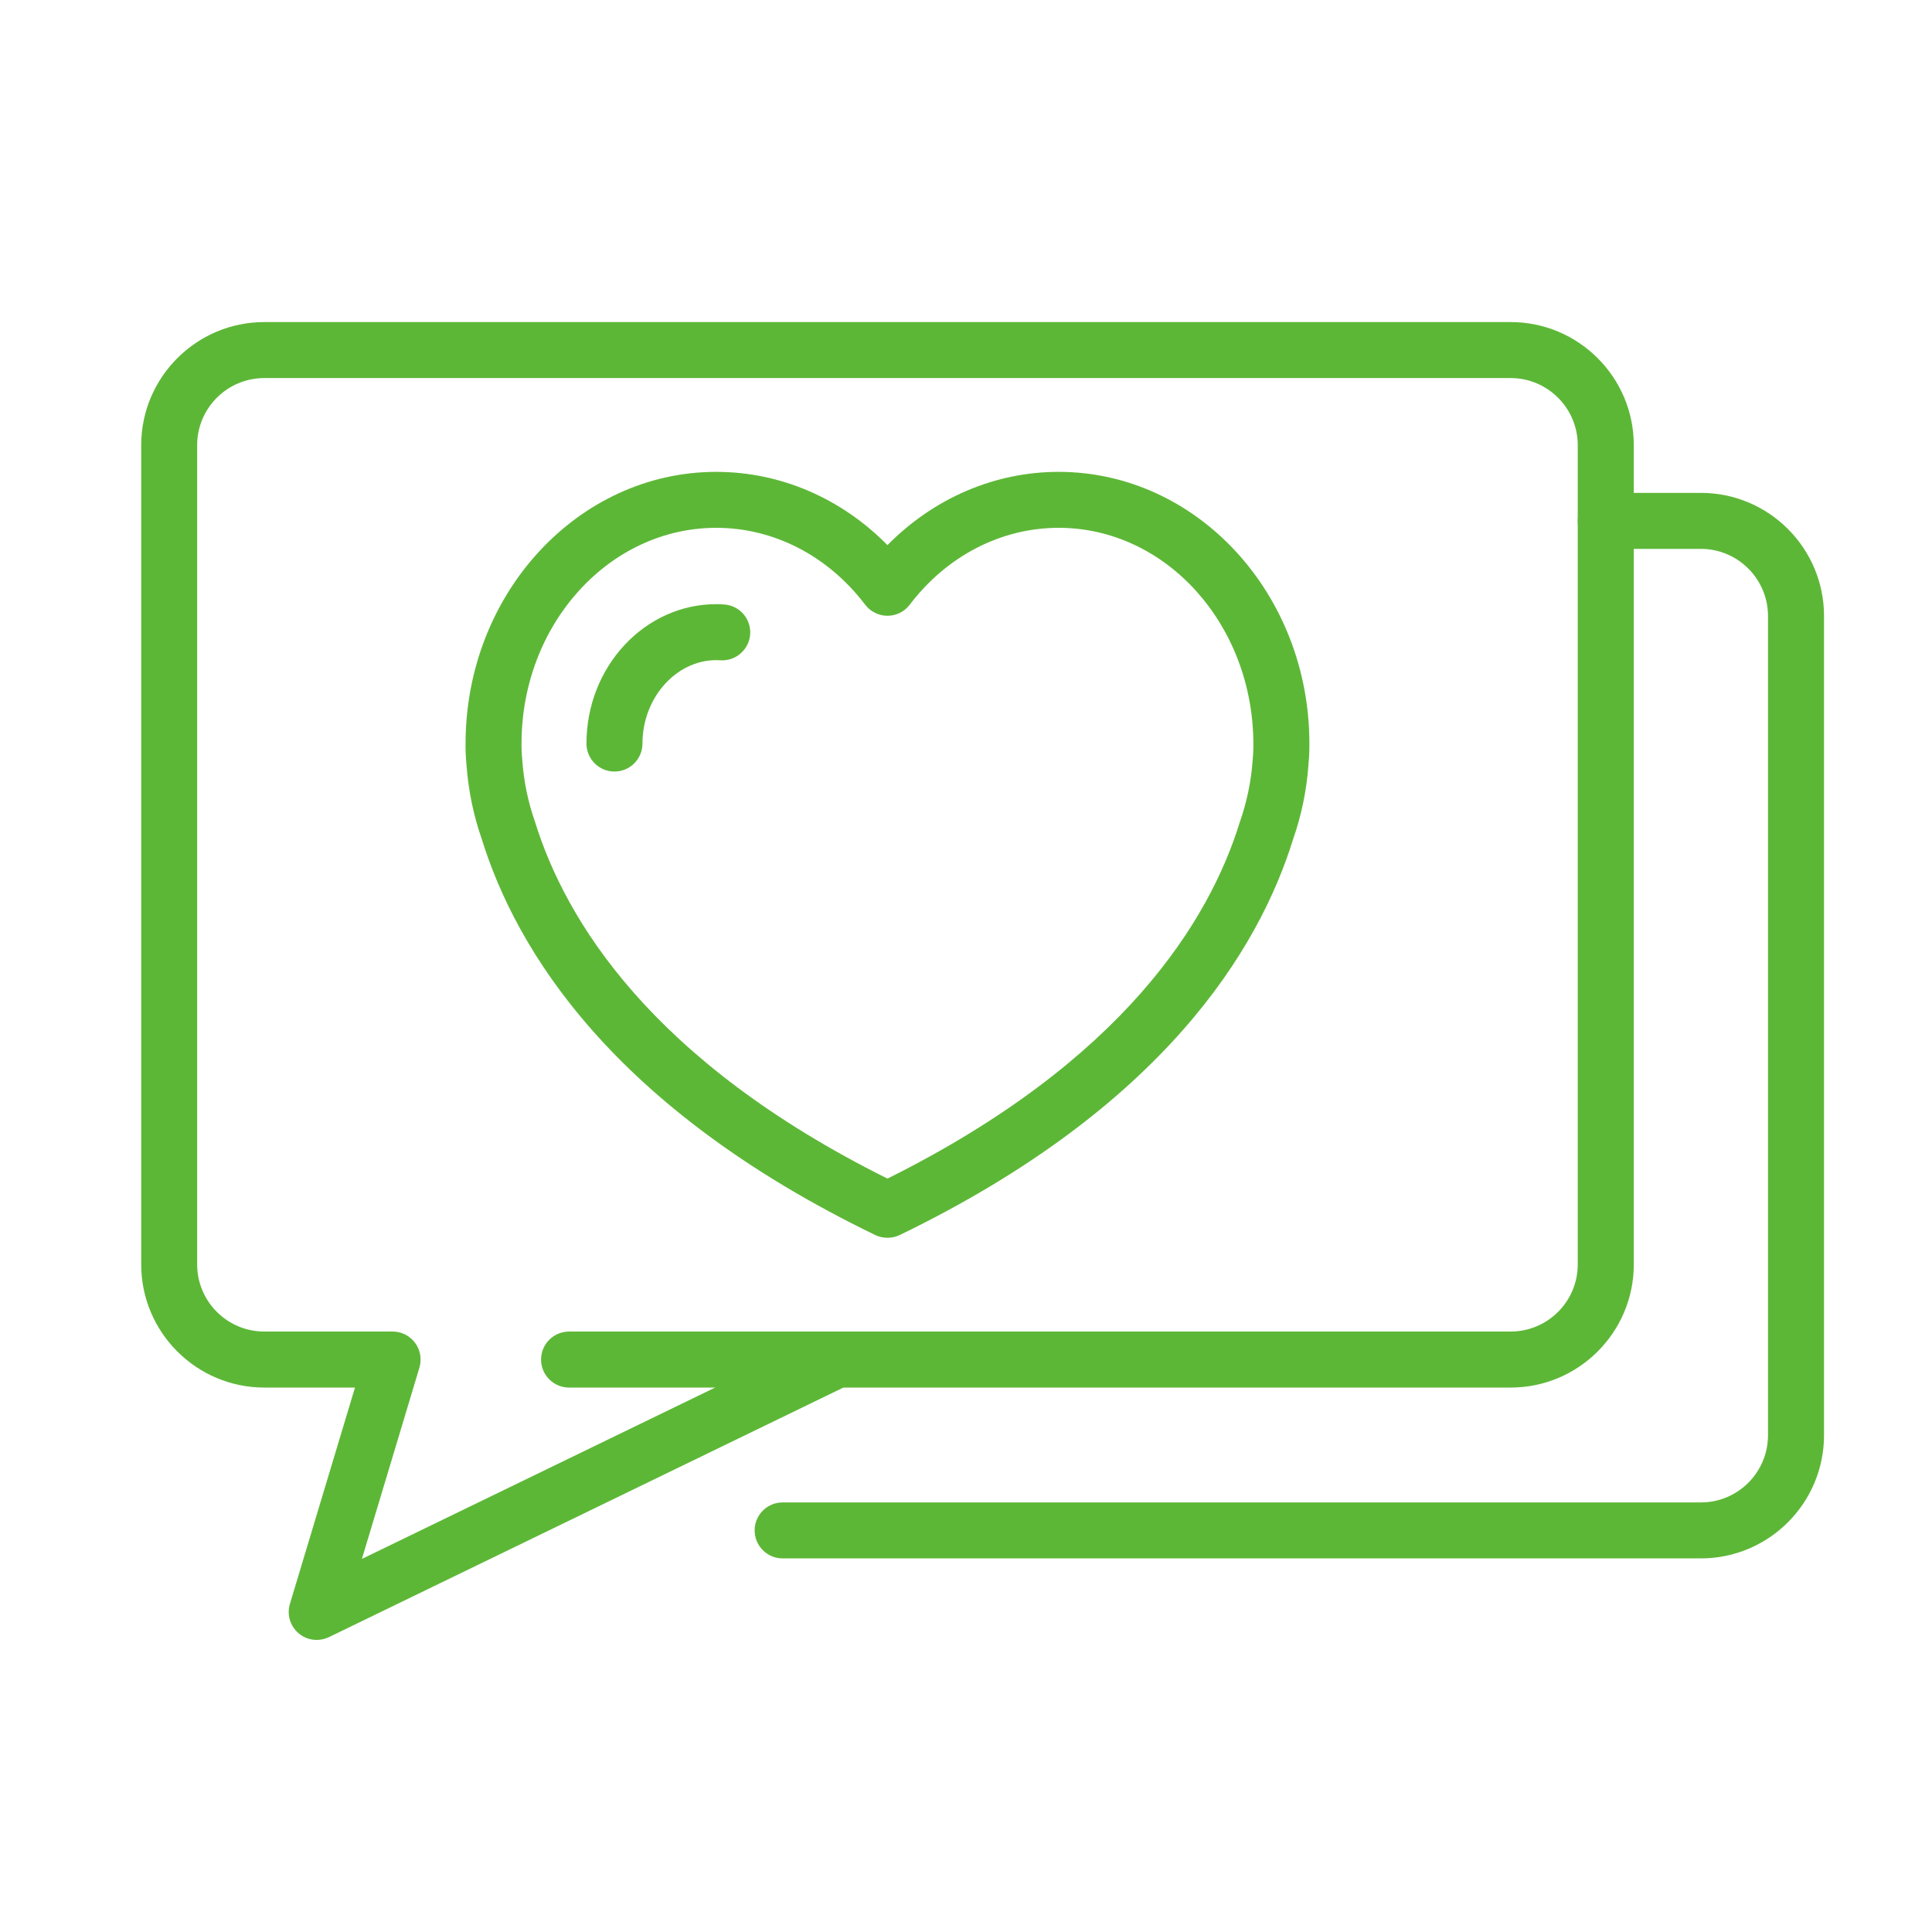 <?xml version="1.0" encoding="utf-8"?>
<!-- Generator: Adobe Illustrator 16.0.0, SVG Export Plug-In . SVG Version: 6.00 Build 0)  -->
<!DOCTYPE svg PUBLIC "-//W3C//DTD SVG 1.1//EN" "http://www.w3.org/Graphics/SVG/1.1/DTD/svg11.dtd">
<svg version="1.1" id="Layer_1" xmlns="http://www.w3.org/2000/svg" xmlns:xlink="http://www.w3.org/1999/xlink" x="0px" y="0px"
	 width="80px" height="80px" viewBox="0 0 80 80" enable-background="new 0 0 80 80" xml:space="preserve">
<g>
	<path fill="#5DB737" d="M13.114,67.905c-0.271,0-0.538-0.092-0.751-0.275c-0.351-0.3-0.492-0.775-0.358-1.217l2.694-8.957h-3.755
		c-2.811,0-5.097-2.288-5.097-5.097V18.434c0-2.81,2.287-5.098,5.097-5.098h51.61c2.811,0,5.098,2.288,5.098,5.098v33.925
		c0,2.809-2.287,5.097-5.098,5.097H34.923L13.619,67.791C13.458,67.868,13.286,67.905,13.114,67.905z M10.943,15.655
		c-1.533,0-2.779,1.246-2.779,2.779v33.925c0,1.532,1.246,2.777,2.779,2.777h5.315c0.366,0,0.711,0.174,0.929,0.468
		c0.219,0.294,0.285,0.678,0.181,1.025l-2.382,7.922l19.166-9.297c0.158-0.077,0.331-0.118,0.506-0.118h27.895
		c1.531,0,2.778-1.245,2.778-2.777V18.434c0-1.533-1.247-2.779-2.778-2.779H10.943z"/>
	<path fill="#5DB737" d="M34.658,57.456H23.563c-0.64,0-1.159-0.52-1.159-1.16c0-0.639,0.519-1.159,1.159-1.159h11.094
		c0.641,0,1.159,0.521,1.159,1.159C35.816,56.937,35.299,57.456,34.658,57.456z"/>
	<path fill="#5DB737" d="M70.43,64.53H32.407c-0.64,0-1.159-0.521-1.159-1.159c0-0.641,0.519-1.159,1.159-1.159H70.43
		c1.533,0,2.779-1.247,2.779-2.78V25.508c0-1.53-1.246-2.78-2.779-2.78h-3.938c-0.641,0-1.16-0.52-1.16-1.159
		c0-0.64,0.52-1.16,1.16-1.16h3.938c2.812,0,5.099,2.287,5.099,5.098v33.923C75.528,62.245,73.241,64.53,70.43,64.53z"/>
	<path fill="#5DB737" d="M36.748,51.254c-0.173,0-0.345-0.036-0.504-0.113c-10.911-5.28-14.884-11.833-16.295-16.398
		c-0.335-0.952-0.552-1.99-0.631-3.044c-0.04-0.427-0.045-0.742-0.04-0.903c0-6.211,4.656-11.257,10.38-11.257
		c2.659,0,5.178,1.092,7.09,3.033c1.912-1.94,4.431-3.033,7.089-3.033c5.725,0,10.382,5.046,10.382,11.25
		c0,0,0.011,0.352-0.043,0.937c-0.076,1.017-0.288,2.043-0.631,3.023c-1.414,4.57-5.39,11.114-16.292,16.392
		C37.094,51.218,36.92,51.254,36.748,51.254z M21.596,30.761c-0.003,0.126-0.003,0.362,0.032,0.742
		c0.065,0.874,0.24,1.712,0.521,2.513c1.268,4.099,4.821,9.92,14.599,14.787c9.784-4.869,13.336-10.697,14.588-14.756
		c0.293-0.838,0.465-1.673,0.53-2.517c0.039-0.427,0.035-0.668,0.034-0.705c-0.001-4.962-3.617-8.969-8.063-8.969
		c-2.379,0-4.629,1.159-6.167,3.184c-0.219,0.288-0.561,0.458-0.922,0.458s-0.704-0.17-0.923-0.458
		c-1.538-2.025-3.785-3.184-6.167-3.184C25.219,21.857,21.608,25.848,21.596,30.761z"/>
	<path fill="#5DB737" d="M25.443,31.948c-0.64,0-1.159-0.52-1.159-1.159c0-3.182,2.409-5.772,5.374-5.772
		c0.109,0,0.217,0.003,0.324,0.013c0.64,0.04,1.124,0.593,1.081,1.233c-0.042,0.636-0.603,1.122-1.232,1.078
		c-1.726-0.114-3.228,1.478-3.228,3.448C26.602,31.428,26.085,31.948,25.443,31.948z"/>
</g>
</svg>
